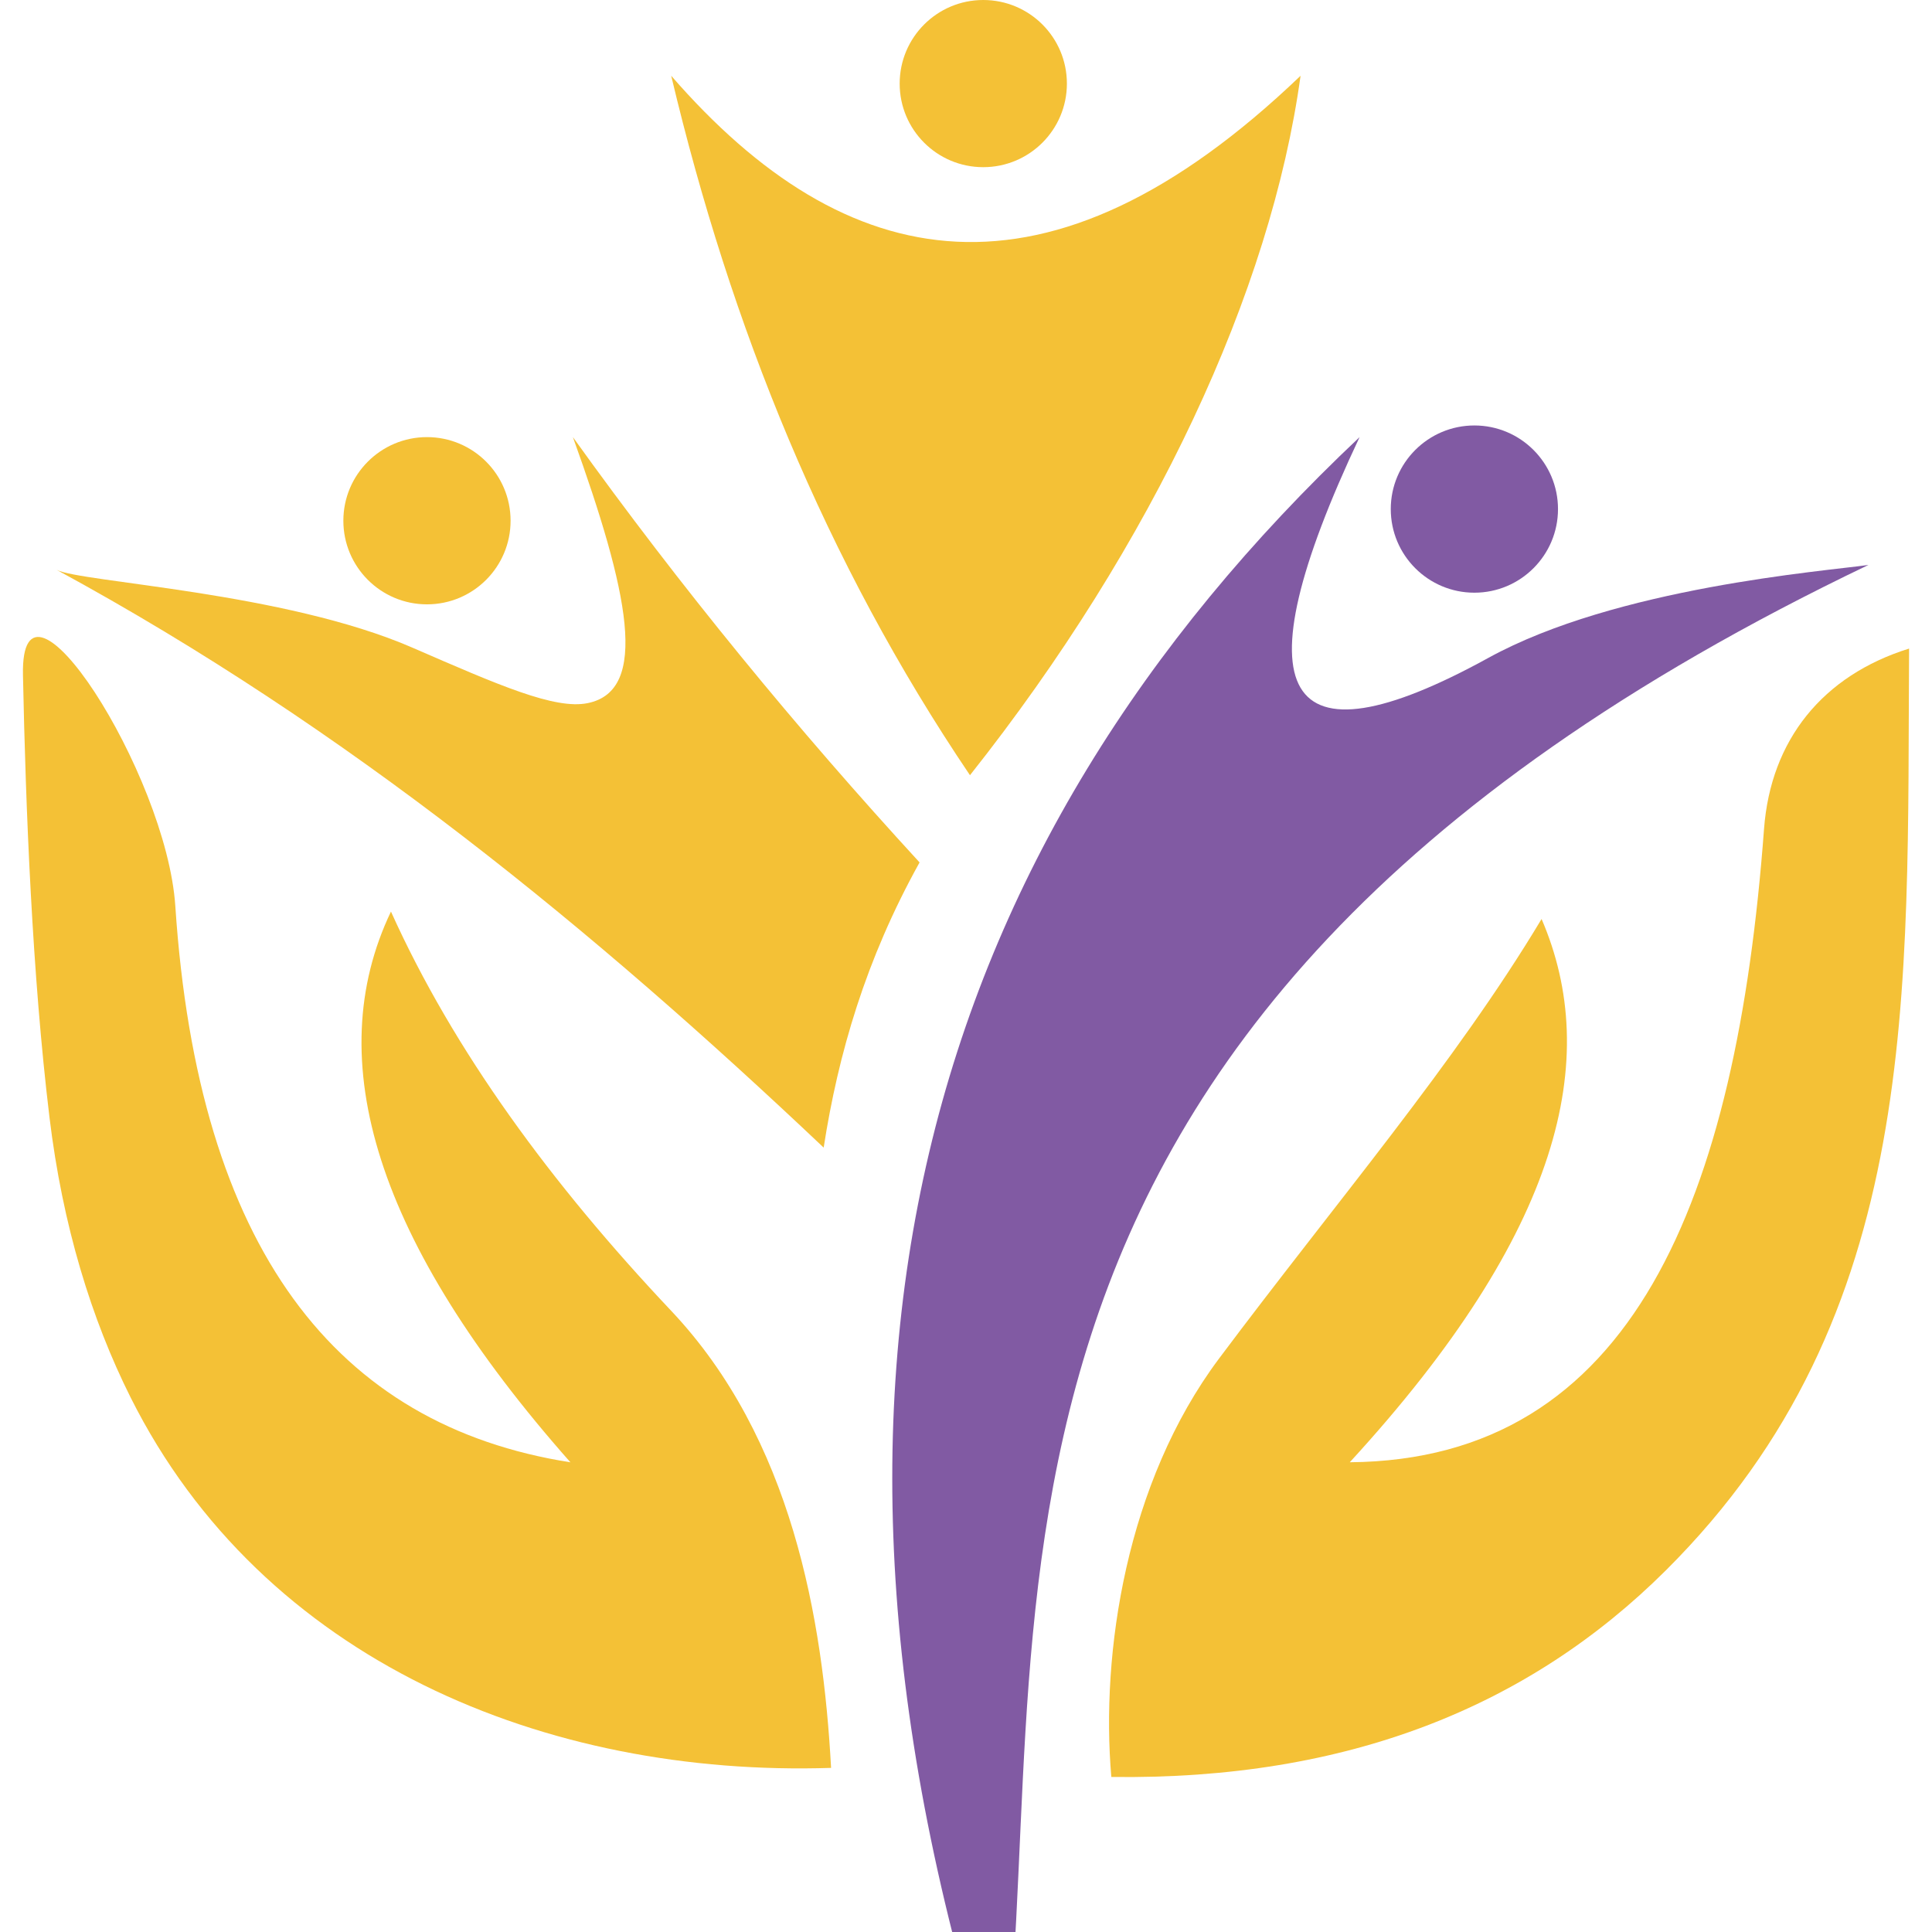 <?xml version="1.0" encoding="utf-8"?>
<!-- Generator: Adobe Illustrator 16.0.0, SVG Export Plug-In . SVG Version: 6.00 Build 0)  -->
<!DOCTYPE svg PUBLIC "-//W3C//DTD SVG 1.1//EN" "http://www.w3.org/Graphics/SVG/1.1/DTD/svg11.dtd">
<svg version="1.1" id="Calque_1" xmlns="http://www.w3.org/2000/svg" xmlns:xlink="http://www.w3.org/1999/xlink" x="0px" y="0px"
	 width="36px" height="36px" viewBox="0 0 36 36" enable-background="new 0 0 36 36" xml:space="preserve">
<path fill-rule="evenodd" clip-rule="evenodd" fill="#815AA3" d="M34.816,10.527C16.549,19.27,19.841,30.533,18.646,39.113
	c-4.379-13.354-1.408-23.337,6.688-30.968c-2.287,4.846-1.45,6.231,2.399,4.114C30.122,10.945,33.974,10.646,34.816,10.527
	L34.816,10.527z"/>
<path fill-rule="evenodd" clip-rule="evenodd" fill="#F4C136" d="M24.234,1.412c-0.552,4.014-2.736,8.713-6.16,13.033
	c-2.695-3.989-4.46-8.372-5.567-13.033C15.755,5.15,19.529,5.918,24.234,1.412L24.234,1.412z"/>
<path fill-rule="evenodd" clip-rule="evenodd" fill="#F4C136" d="M10.675,8.145c2.011,2.803,4.173,5.435,6.46,7.925
	c-1.004,1.806-1.517,3.57-1.787,5.314c-4.277-4.047-8.854-7.812-14.293-10.766c0.454,0.234,4.24,0.41,6.632,1.451
	c1.608,0.699,2.652,1.157,3.263,1.033C12.104,12.869,11.717,11.034,10.675,8.145L10.675,8.145z"/>
<path fill-rule="evenodd" clip-rule="evenodd" fill="#F4C136" d="M7.285,16.986c1.168,2.592,2.983,5.068,5.219,7.436
	c2.25,2.381,2.831,5.738,2.982,8.52c-5.308,0.172-10.588-1.988-13.05-6.898c-0.734-1.465-1.271-3.213-1.514-5.225
	c-0.321-2.655-0.443-5.735-0.494-8.243c-0.049-2.384,2.674,1.818,2.839,4.309c0.424,6.377,2.987,9.676,7.362,10.363
	C6.999,23.145,5.967,19.746,7.285,16.986L7.285,16.986z"/>
<path fill-rule="evenodd" clip-rule="evenodd" fill="#F4C136" d="M28.725,17.124c-1.597,2.667-3.846,5.298-6.011,8.192
	c-1.729,2.313-2.206,5.484-2.006,7.795c4.413,0.059,7.789-1.318,10.331-3.848c4.793-4.768,4.492-10.75,4.534-17.178
	c-1.608,0.502-2.579,1.701-2.703,3.363c-0.514,6.895-2.442,11.756-7.719,11.799C29.104,22.941,29.843,19.72,28.725,17.124
	L28.725,17.124z"/>
<path fill-rule="evenodd" clip-rule="evenodd" fill="#F4C136" d="M18.321,0c-0.859,0-1.557,0.697-1.557,1.558
	c0,0.86,0.697,1.557,1.557,1.557c0.861,0,1.559-0.697,1.559-1.557C19.88,0.697,19.183,0,18.321,0L18.321,0z"/>
<path fill-rule="evenodd" clip-rule="evenodd" fill="#815AA3" d="M27.473,7.928c-0.859,0-1.558,0.697-1.558,1.558
	s0.698,1.558,1.558,1.558c0.86,0,1.558-0.698,1.558-1.558S28.333,7.928,27.473,7.928L27.473,7.928z"/>
<path fill-rule="evenodd" clip-rule="evenodd" fill="#F4C136" d="M7.956,8.145c-0.86,0-1.558,0.698-1.558,1.558
	s0.697,1.558,1.558,1.558s1.558-0.697,1.558-1.558S8.816,8.145,7.956,8.145L7.956,8.145z"/>
</svg>
